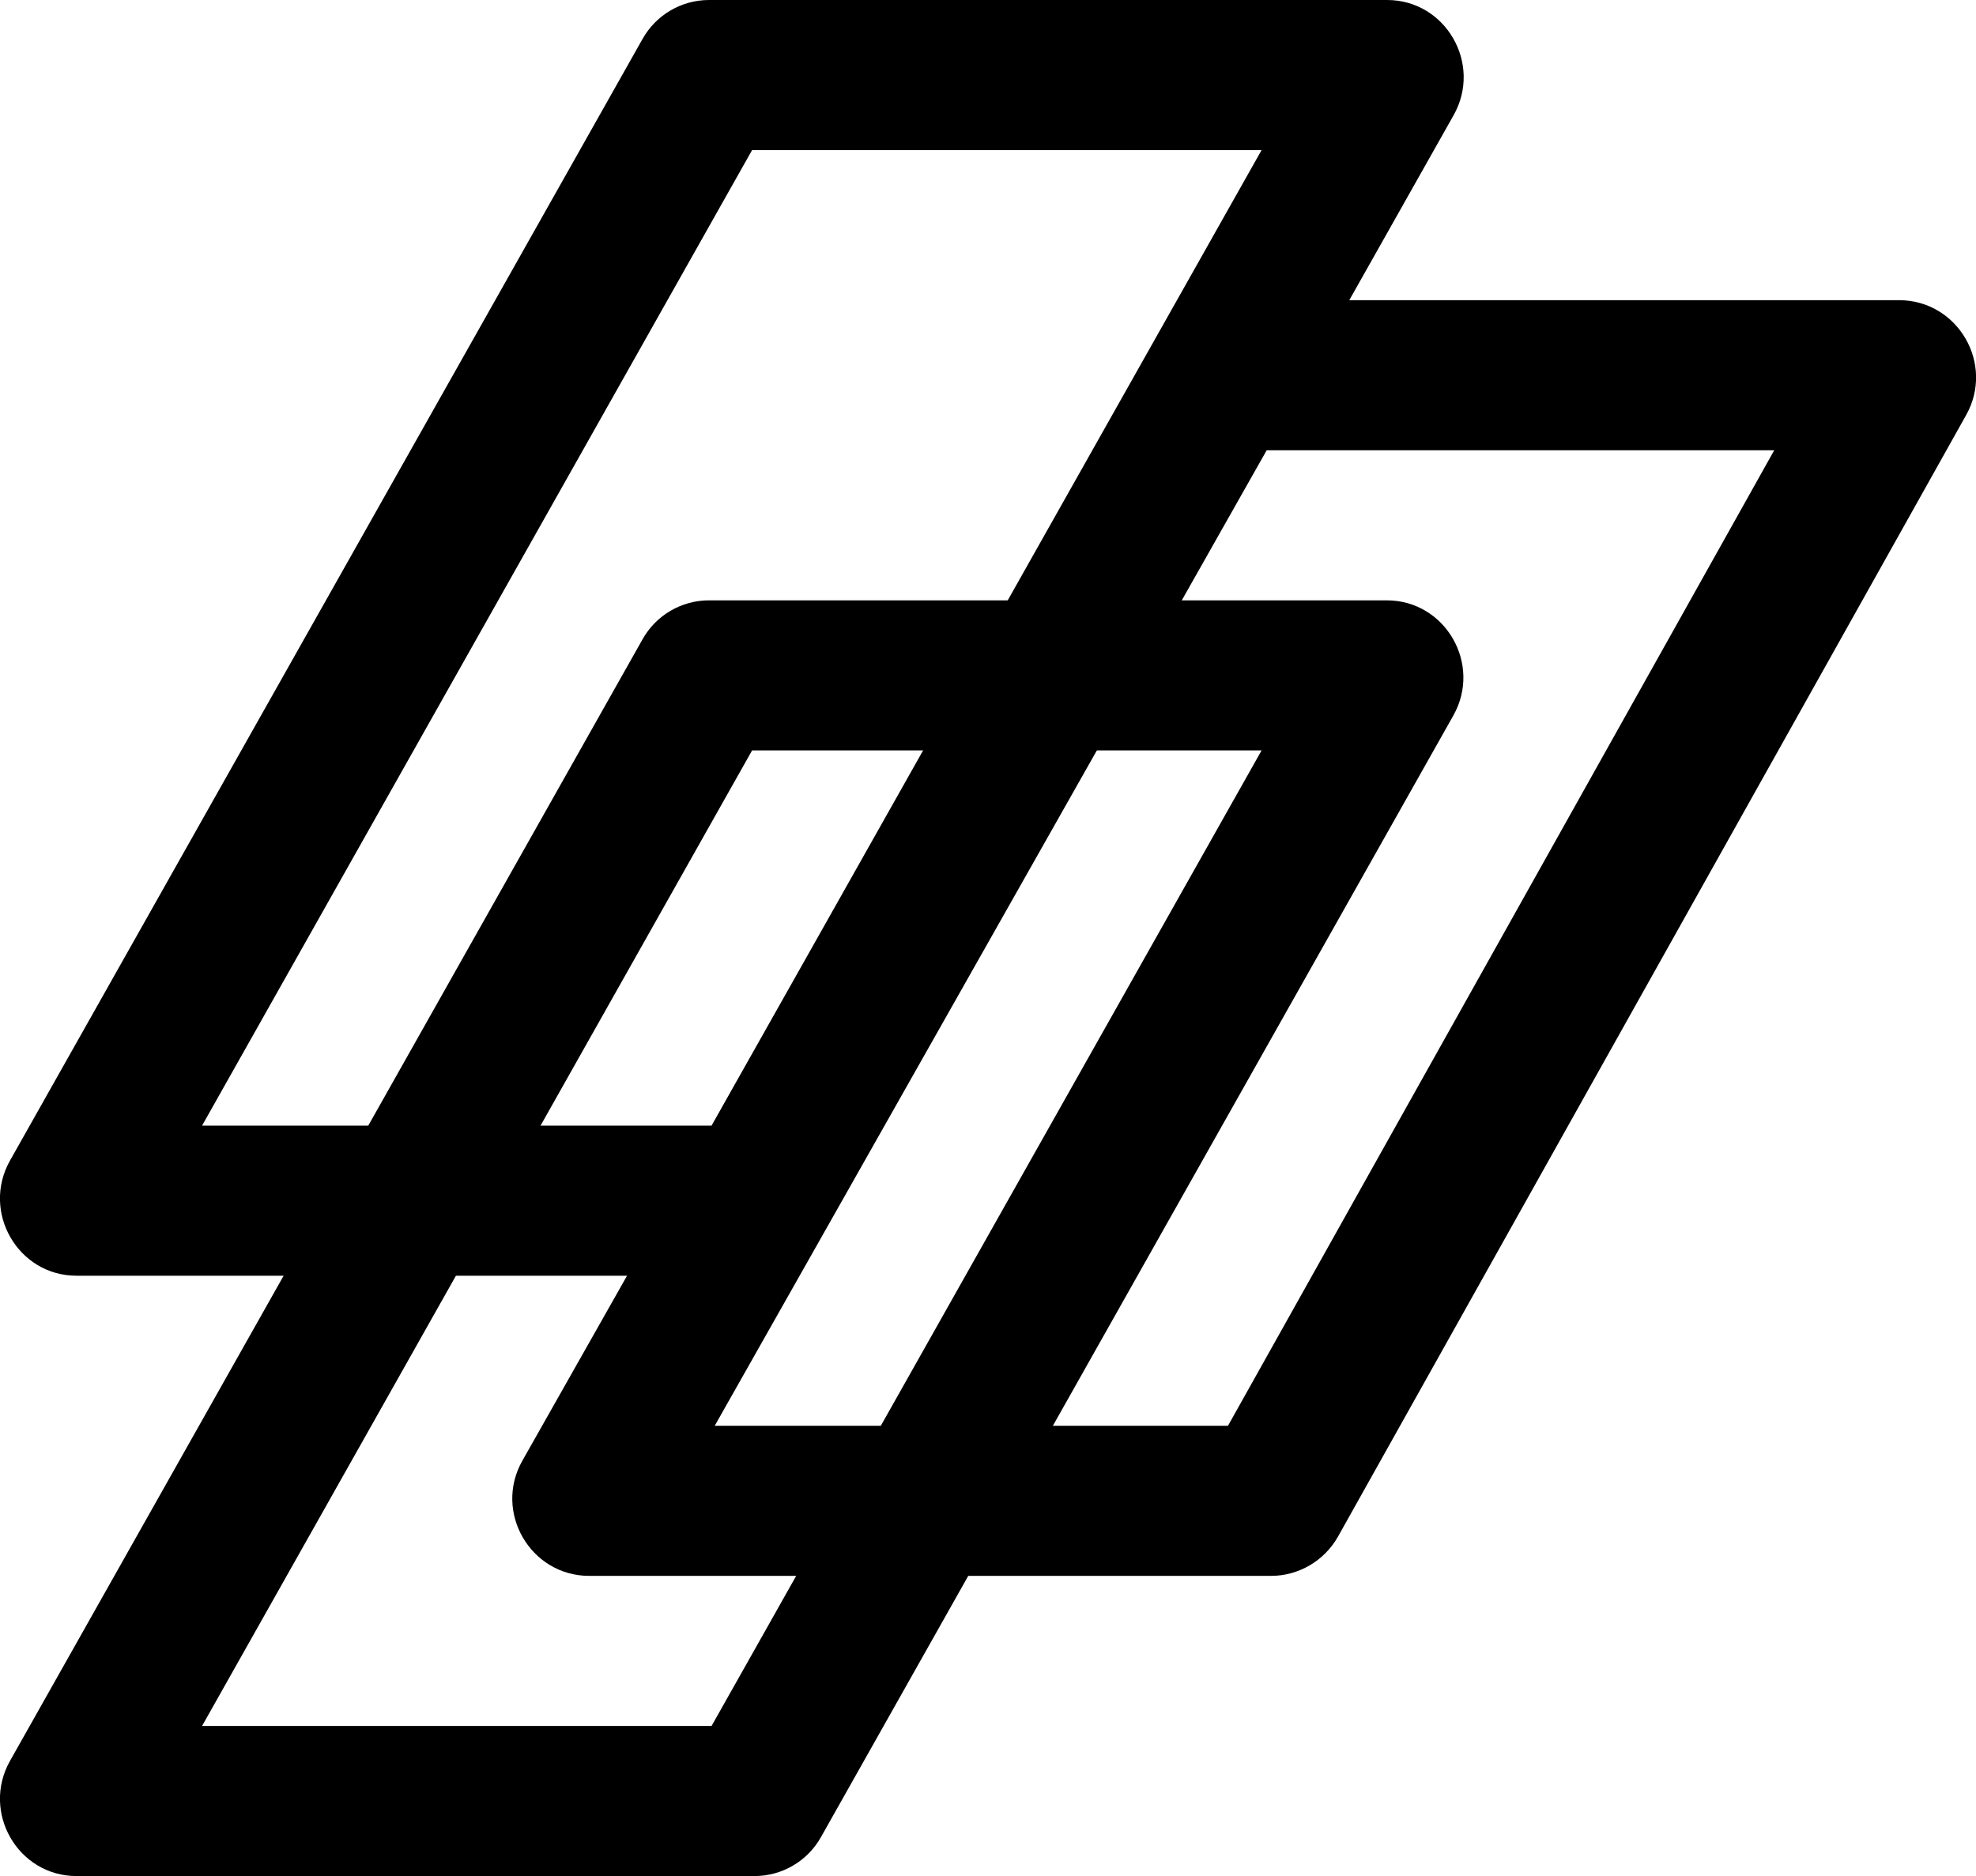 <?xml version="1.0" encoding="UTF-8"?><svg id="uuid-219f8bec-057b-4b4a-aef9-f7bec41674e9" xmlns="http://www.w3.org/2000/svg" width="131.63" height="125" viewBox="0 0 131.63 125"><path d="M84.04,50l-36.64,65H13.46L50.1,50h33.93M92.39,40h-45.16c-1.83,0-3.53.99-4.43,2.6L.67,117.32c-1.93,3.42.52,7.68,4.43,7.68h45.16c1.83,0,3.53-.99,4.43-2.6l42.12-74.72c1.93-3.42-.52-7.68-4.43-7.68h0Z"/><path d="M118.19,30l-36.39,65h-34.19L84.38,30h33.81M81.05,20c-1.81,0-2.5,0-3.41,1.6l-42.84,75.72c-1.94,3.42.53,7.68,4.46,7.68h45.4c1.84,0,3.54-.99,4.46-2.6l41.84-74.72c1.94-3.42-.53-7.68-4.46-7.68h-45.45Z"/><path d="M84.04,10l-36.64,65H13.46L50.1,10h33.93M92.39,0h-45.16c-1.83,0-3.53.99-4.43,2.6L.67,77.32c-1.93,3.42.52,7.68,4.43,7.68h45.16c1.83,0,3.53-.99,4.43-2.6L96.83,7.68c1.93-3.42-.52-7.68-4.43-7.68h0Z"/></svg>